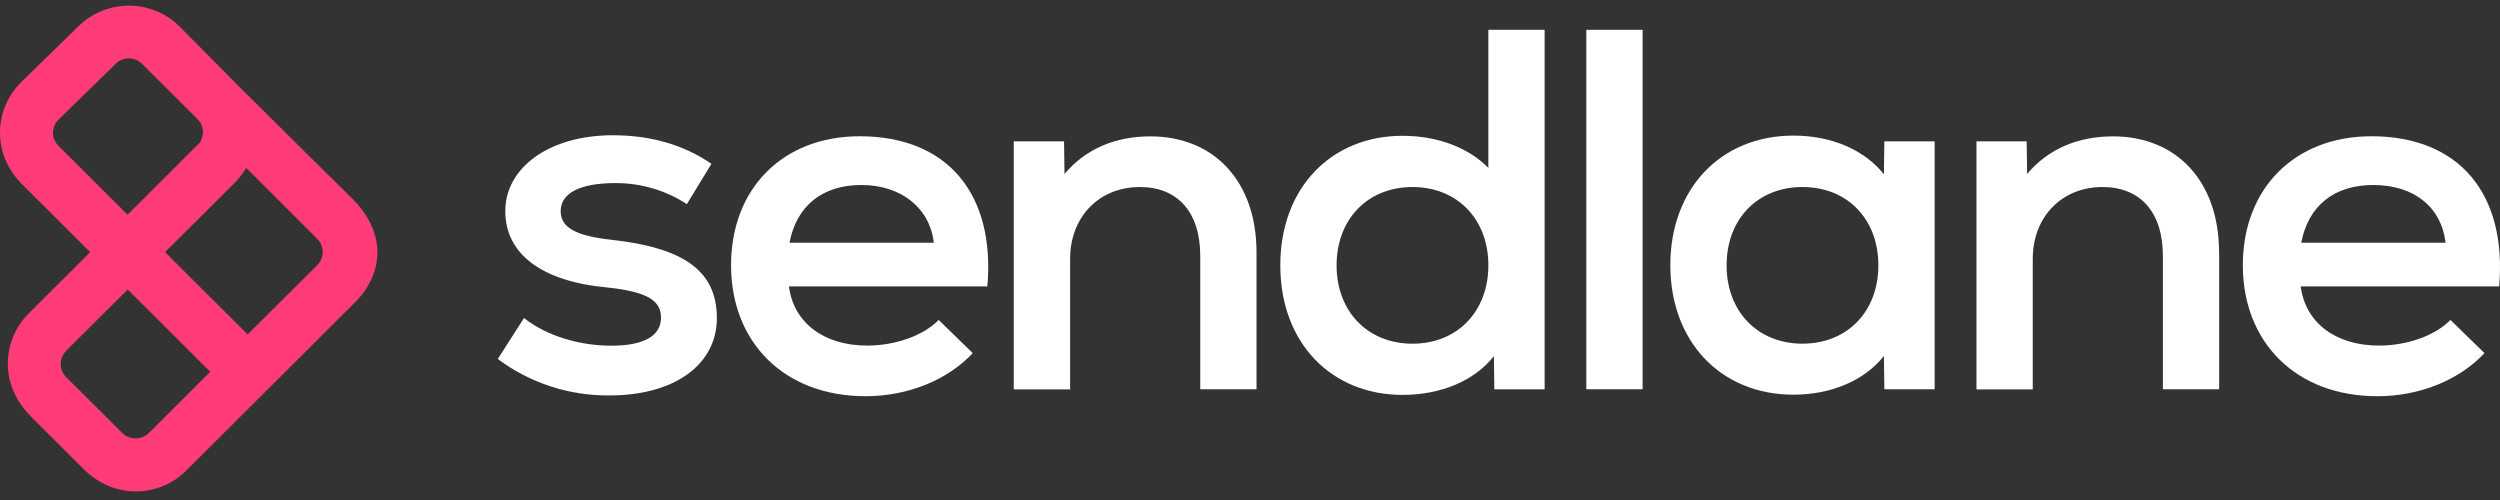 <?xml version="1.0" encoding="utf-8"?><svg width="175" height="35" viewBox="0 0 175 35" fill="none" xmlns="http://www.w3.org/2000/svg">
<rect x="0" y="0" width="175" height="35" fill="#333333" stroke="none"/>
<path d="M34.858 25.105L36.681 22.262C38.228 23.49 40.51 24.199 42.799 24.199C45.088 24.199 46.272 23.499 46.272 22.23C46.272 20.962 45.144 20.403 42.475 20.119C37.952 19.702 35.37 17.796 35.37 14.778C35.37 11.759 38.41 9.468 42.909 9.468C45.546 9.468 47.867 10.137 49.8 11.468L48.08 14.289C46.596 13.32 44.86 12.809 43.084 12.816C40.59 12.816 39.248 13.516 39.248 14.785C39.248 15.911 40.267 16.51 42.801 16.785C47.938 17.353 50.18 19 50.18 22.269C50.18 25.538 47.189 27.68 42.682 27.68C39.855 27.712 37.092 26.813 34.835 25.121" fill="white"/>
<path fill-rule="evenodd" clip-rule="evenodd" d="M55.223 20.047H69.116C69.676 13.548 66.299 9.538 60.181 9.538C54.798 9.538 51.174 13.192 51.174 18.565C51.174 23.938 54.868 27.735 60.599 27.735C63.592 27.735 66.369 26.568 68.091 24.718L65.707 22.395C64.657 23.483 62.683 24.191 60.711 24.191C57.649 24.191 55.542 22.575 55.225 20.039V20.046H55.223V20.047ZM65.359 16.992H55.264C55.754 14.424 57.545 12.95 60.3 12.95C63.054 12.95 65.082 14.534 65.368 16.992H65.359Z" fill="white"/>
<path d="M87.956 17.652V27.248H84.017V17.905C84.017 14.848 82.43 13.092 79.794 13.092C76.914 13.092 74.908 15.203 74.908 18.119V27.256H70.962V9.893H74.483L74.515 12.178C75.992 10.421 78.067 9.546 80.529 9.546C84.997 9.546 87.956 12.714 87.956 17.661" fill="white"/>
<path fill-rule="evenodd" clip-rule="evenodd" d="M108.124 27.248V2.087H104.185V11.752C102.811 10.351 100.664 9.506 98.17 9.506C93.244 9.506 89.622 13.091 89.622 18.574C89.622 24.058 93.244 27.642 98.17 27.642C100.918 27.642 103.238 26.626 104.571 24.932L104.603 27.255H108.124V27.248ZM98.874 13.092C102.008 13.092 104.186 15.338 104.186 18.576C104.186 21.813 102.001 24.059 98.874 24.059C95.747 24.059 93.561 21.813 93.561 18.576C93.561 15.338 95.74 13.092 98.874 13.092Z" fill="white"/>
<path d="M114.982 2.087H111.043V27.248H114.982V2.087Z" fill="white"/>
<path fill-rule="evenodd" clip-rule="evenodd" d="M131.905 27.248H135.425V9.893H131.905L131.874 12.202C130.539 10.517 128.25 9.492 125.543 9.492C120.443 9.492 116.923 13.219 116.923 18.56C116.923 23.901 120.443 27.628 125.543 27.628C128.211 27.628 130.539 26.612 131.874 24.918L131.905 27.242V27.249V27.248ZM126.174 13.091C129.316 13.091 131.486 15.336 131.486 18.574C131.486 21.811 129.307 24.057 126.174 24.057C123.042 24.057 120.862 21.811 120.862 18.574C120.862 15.336 123.032 13.091 126.174 13.091Z" fill="white"/>
<path d="M155.341 17.652V27.248H151.402V17.905C151.402 14.848 149.814 13.092 147.179 13.092C144.299 13.092 142.293 15.203 142.293 18.119V27.256H138.354V9.893H141.866L141.899 12.178C143.375 10.421 145.452 9.546 147.914 9.546C152.381 9.546 155.334 12.714 155.334 17.661" fill="white"/>
<path fill-rule="evenodd" clip-rule="evenodd" d="M161.047 20.047H174.94C175.5 13.548 172.122 9.538 166.005 9.538C160.622 9.538 156.998 13.192 156.998 18.565C156.998 23.938 160.692 27.735 166.423 27.735C169.415 27.735 172.192 26.568 173.914 24.718L171.531 22.395C170.481 23.483 168.507 24.191 166.535 24.191C163.471 24.191 161.366 22.575 161.049 20.039V20.046H161.047V20.047ZM171.183 16.992H161.087C161.577 14.424 163.369 12.95 166.124 12.95C169.022 12.95 170.908 14.534 171.191 16.992H171.183Z" fill="white"/>
<path d="M26.414 17.456C26.358 16.156 25.649 14.902 24.734 13.979C24.734 13.979 19.374 8.693 16.73 6.053L12.57 1.856C10.637 -0.075 7.471 -0.091 5.515 1.817L1.509 5.724C0.515 6.693 -0.022 8.001 0.001 9.396C0.025 10.734 0.624 11.996 1.579 12.933L6.313 17.652L2.013 21.938C1.019 22.931 0.489 24.27 0.554 25.687C0.61 26.987 1.217 28.199 2.132 29.122L5.833 32.817C6.757 33.738 7.972 34.338 9.275 34.392C10.696 34.455 12.046 33.928 13.041 32.934L18.662 27.334L24.858 21.158C25.852 20.165 26.479 18.874 26.414 17.456ZM4.09 10.207C3.782 9.9 3.648 9.475 3.735 9.04C3.782 8.772 3.94 8.52 4.138 8.331L8.108 4.456C8.614 3.96 9.442 3.96 9.939 4.464L13.83 8.339C14.249 8.756 14.343 9.403 13.988 9.986L8.929 15.028L4.09 10.207ZM10.415 30.317C9.925 30.813 9.064 30.806 8.567 30.317L4.628 26.395C4.32 26.088 4.194 25.669 4.272 25.228C4.32 24.96 4.47 24.716 4.668 24.518L8.938 20.263L14.716 26.023L10.415 30.317ZM22.214 18.558L17.334 23.409L11.556 17.651L16.45 12.775C16.758 12.469 17.019 12.122 17.232 11.75L22.174 16.682C22.372 16.878 22.522 17.123 22.57 17.392C22.648 17.824 22.514 18.25 22.214 18.558Z" fill="#FF3C78"/>
</svg>
